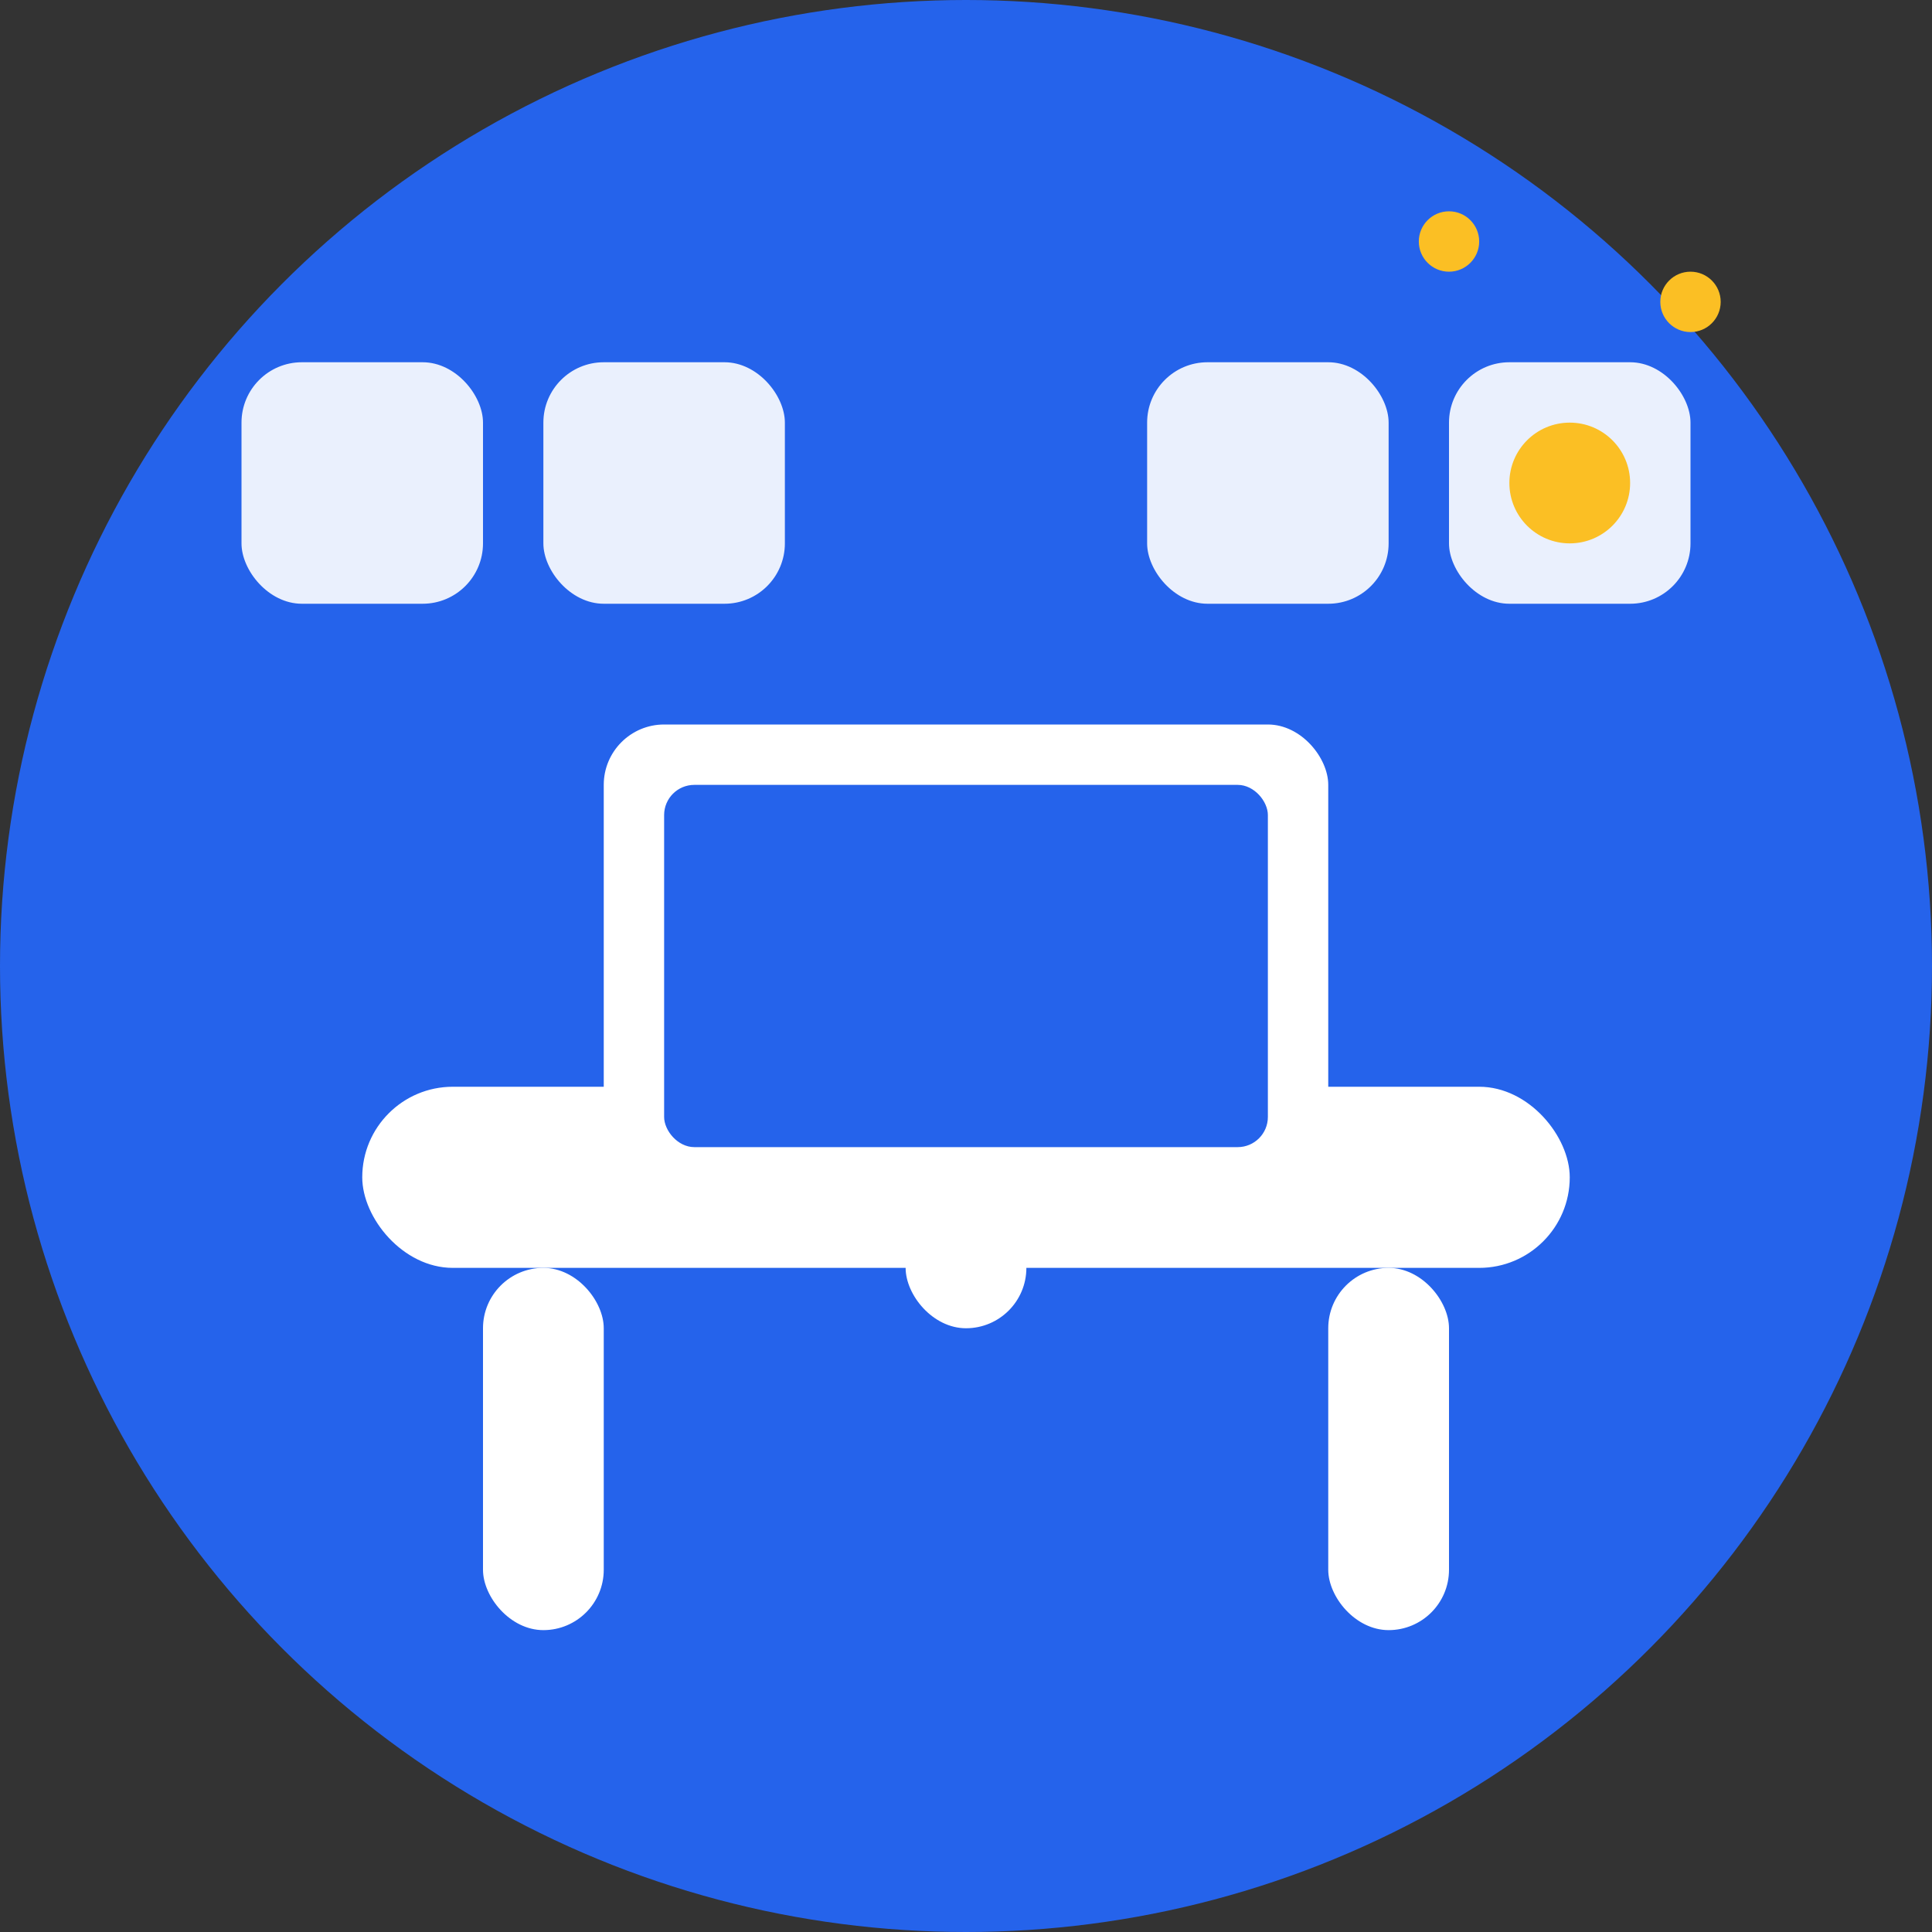 <svg width="32" height="32" viewBox="0 0 32 32" xmlns="http://www.w3.org/2000/svg">
    <rect x="0" y="0" width="32" height="32" fill="#333333" stroke="none"/>
    <!-- Background circle -->
    <circle cx="16" cy="16" r="16" fill="#2563eb"/>
    
    <!-- Office desk -->
    <rect x="6" y="18" width="20" height="3" rx="1.5" fill="white"/>
    <rect x="8" y="21" width="2" height="6" rx="1" fill="white"/>
    <rect x="22" y="21" width="2" height="6" rx="1" fill="white"/>
    
    <!-- Monitor -->
    <rect x="10" y="12" width="12" height="8" rx="1" fill="white"/>
    <rect x="11" y="13" width="10" height="6" rx="0.5" fill="#2563eb"/>
    <rect x="15" y="20" width="2" height="2" rx="1" fill="white"/>
    
    <!-- Modular elements (representing modularity) -->
    <rect x="4" y="6" width="4" height="4" rx="1" fill="#ffffff" opacity="0.9"/>
    <rect x="9" y="6" width="4" height="4" rx="1" fill="#ffffff" opacity="0.9"/>
    <rect x="24" y="6" width="4" height="4" rx="1" fill="#ffffff" opacity="0.9"/>
    <rect x="19" y="6" width="4" height="4" rx="1" fill="#ffffff" opacity="0.9"/>
    
    <!-- Magic sparkle -->
    <circle cx="26" cy="8" r="1" fill="#fbbf24"/>
    <circle cx="24" cy="4" r="0.5" fill="#fbbf24"/>
    <circle cx="28" cy="5" r="0.5" fill="#fbbf24"/>
</svg>
